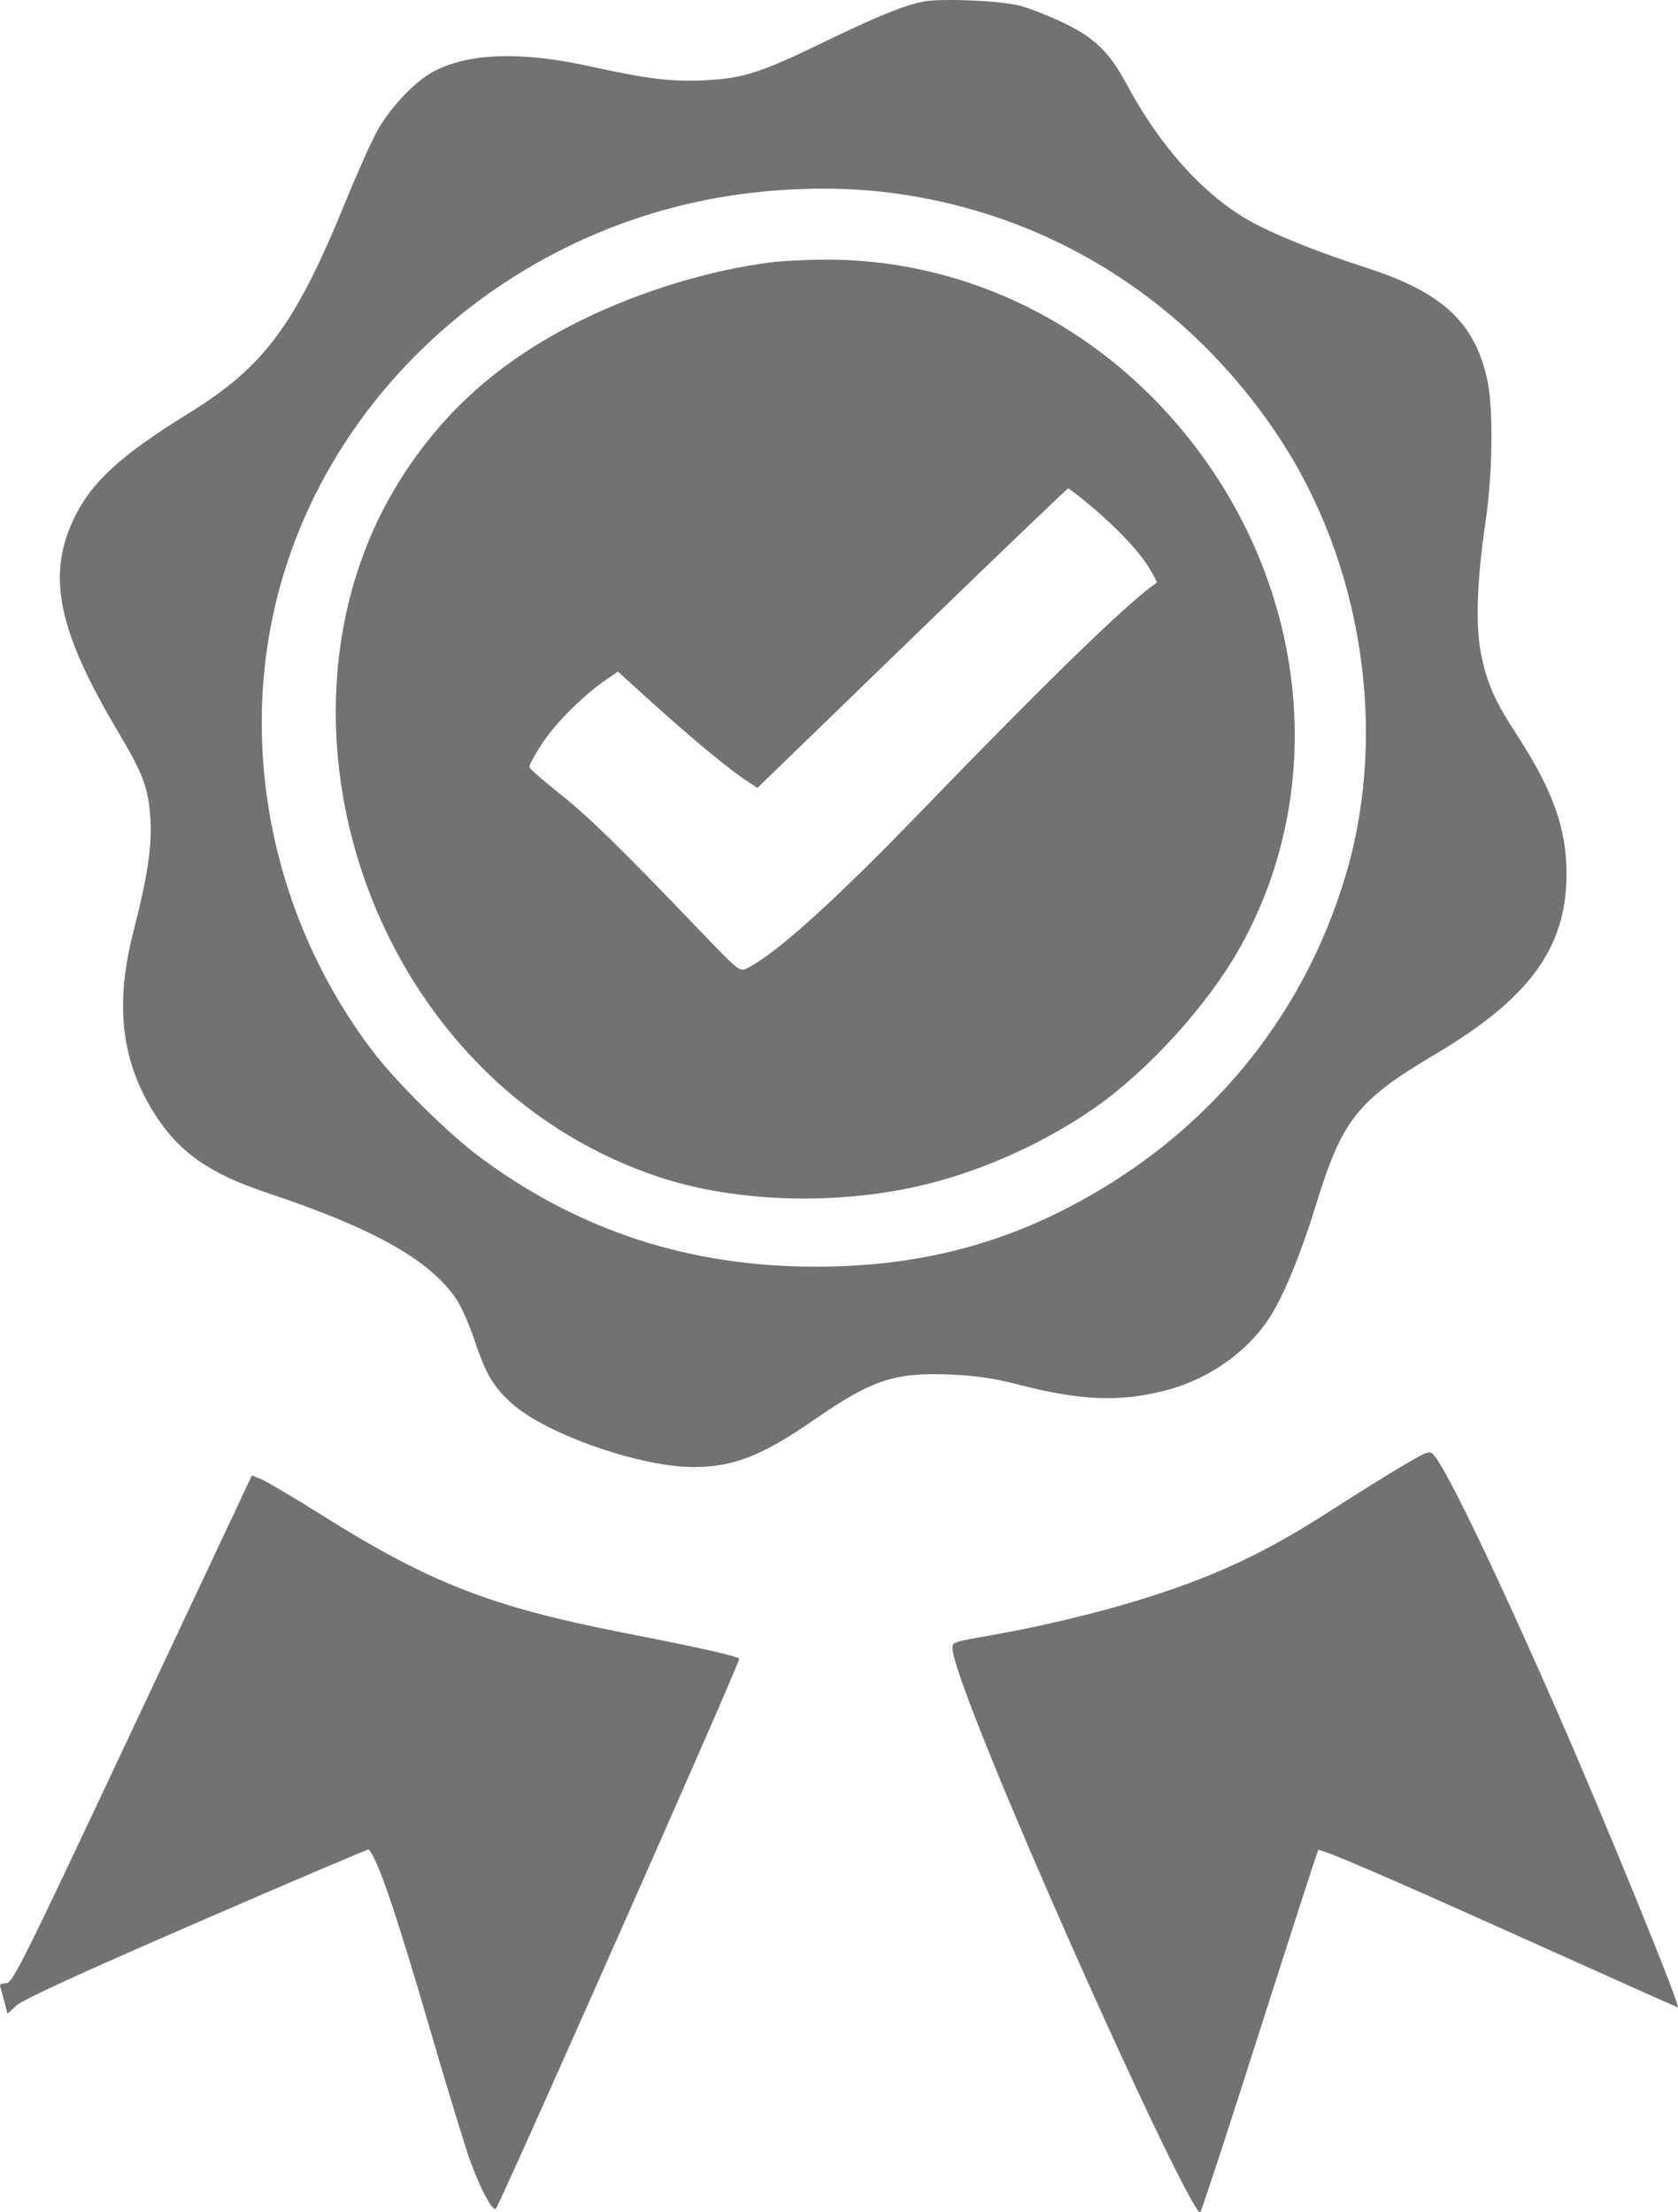 <svg width="44" height="58" viewBox="0 0 44 58" fill="none" xmlns="http://www.w3.org/2000/svg">
<path d="M24.184 0.046C23.673 0.153 22.955 0.448 21.576 1.117C19.953 1.904 19.495 2.051 18.507 2.104C17.643 2.151 16.97 2.07 15.507 1.747C13.663 1.339 12.288 1.384 11.355 1.882C10.886 2.132 10.249 2.802 9.904 3.408C9.758 3.664 9.38 4.507 9.064 5.28C7.741 8.519 6.933 9.609 4.948 10.835C3.125 11.96 2.361 12.67 1.908 13.66C1.234 15.133 1.538 16.561 3.076 19.15C3.763 20.307 3.894 20.66 3.944 21.481C3.987 22.193 3.865 22.998 3.503 24.404C3.012 26.31 3.171 27.776 4.018 29.144C4.664 30.189 5.468 30.761 7.008 31.274C9.795 32.203 11.274 33.033 11.968 34.061C12.093 34.247 12.303 34.721 12.435 35.115C12.735 36.013 12.925 36.34 13.398 36.774C14.286 37.589 16.781 38.466 18.202 38.462C19.239 38.46 19.997 38.16 21.37 37.208C22.869 36.17 23.469 35.973 24.939 36.038C25.608 36.067 26.075 36.137 26.716 36.303C28.334 36.722 29.378 36.763 30.567 36.452C31.742 36.145 32.78 35.394 33.361 34.431C33.711 33.85 34.14 32.784 34.512 31.572C35.193 29.355 35.598 28.844 37.64 27.635C40.109 26.173 41.077 24.843 41.077 22.91C41.077 21.727 40.721 20.726 39.792 19.293C39.192 18.369 38.999 17.937 38.84 17.167C38.685 16.417 38.724 15.224 38.956 13.657C39.14 12.408 39.161 10.71 39.001 9.968C38.673 8.452 37.821 7.661 35.824 7.019C34.533 6.604 33.355 6.128 32.731 5.769C31.534 5.082 30.41 3.826 29.542 2.208C29.092 1.369 28.708 0.994 27.899 0.605C27.518 0.422 27.003 0.218 26.753 0.152C26.237 0.015 24.643 -0.051 24.184 0.046ZM23.072 5.022C27.341 5.483 31.085 7.781 33.516 11.432C35.717 14.738 36.403 19.168 35.295 22.917C34.168 26.733 31.595 29.813 27.98 31.674C25.96 32.714 23.855 33.206 21.415 33.209C18.095 33.214 15.201 32.275 12.6 30.349C11.761 29.727 10.4 28.384 9.775 27.562C6.952 23.846 6.112 18.945 7.563 14.658C9.174 9.899 13.409 6.257 18.515 5.241C19.981 4.949 21.648 4.869 23.072 5.022ZM20.215 6.878C18.601 7.082 16.778 7.639 15.23 8.403C13.107 9.449 11.566 10.826 10.418 12.702C7.549 17.392 8.597 24.11 12.833 28.179C14.093 29.389 15.645 30.322 17.302 30.866C19.349 31.538 22.042 31.606 24.311 31.043C25.813 30.67 27.396 29.952 28.681 29.061C30.103 28.075 31.671 26.349 32.517 24.836C34.906 20.564 34.267 15.13 30.908 11.17C28.514 8.349 25.116 6.766 21.54 6.807C21.082 6.812 20.486 6.844 20.215 6.878ZM28.613 13.273C29.312 13.86 29.884 14.472 30.151 14.919C30.265 15.108 30.346 15.271 30.331 15.28C29.656 15.718 27.502 17.807 24.166 21.258C21.884 23.62 20.362 24.993 19.6 25.38C19.394 25.484 19.393 25.483 18.312 24.357C16.243 22.2 15.412 21.389 14.66 20.795C14.244 20.466 13.895 20.159 13.883 20.111C13.87 20.064 14.026 19.777 14.228 19.474C14.589 18.932 15.312 18.215 15.903 17.813L16.204 17.608L17.095 18.415C18.098 19.324 19.126 20.176 19.566 20.464L19.86 20.657L23.912 16.732C26.14 14.574 27.983 12.807 28.008 12.806C28.033 12.805 28.305 13.015 28.613 13.273ZM36.806 38.414C36.432 38.631 35.599 39.15 34.954 39.566C33.133 40.743 31.795 41.364 29.731 41.99C28.705 42.301 27.293 42.638 26.187 42.835C24.936 43.058 24.977 43.045 24.977 43.219C24.977 43.621 25.995 46.208 27.586 49.847C29.49 54.204 31.357 58.119 31.473 57.997C31.509 57.961 32.208 55.828 33.027 53.258C33.847 50.689 34.539 48.549 34.566 48.503C34.597 48.449 36.243 49.152 39.294 50.524C41.868 51.681 43.984 52.628 43.997 52.628C44.082 52.628 42.116 47.805 40.868 44.953C39.312 41.397 37.963 38.582 37.616 38.172C37.487 38.019 37.485 38.019 36.806 38.414ZM6.42 39.075C6.32 39.291 4.91 42.288 3.288 45.733C0.568 51.514 0.326 51.998 0.158 51.995C0.058 51.994 -0.012 52.028 0.002 52.07C0.016 52.112 0.065 52.292 0.112 52.471L0.197 52.795L0.437 52.574C0.6 52.424 2.117 51.728 5.161 50.407C7.628 49.337 9.656 48.473 9.668 48.487C9.916 48.763 10.383 50.137 11.325 53.37C11.759 54.858 12.22 56.36 12.35 56.707C12.616 57.421 12.886 57.925 12.997 57.916C13.06 57.91 19.381 43.638 19.383 43.494C19.384 43.429 18.444 43.216 16.361 42.808C12.866 42.124 11.258 41.496 8.397 39.696C7.695 39.255 7.005 38.846 6.863 38.788L6.604 38.681L6.42 39.075Z" fill="#727272"/>
</svg>
